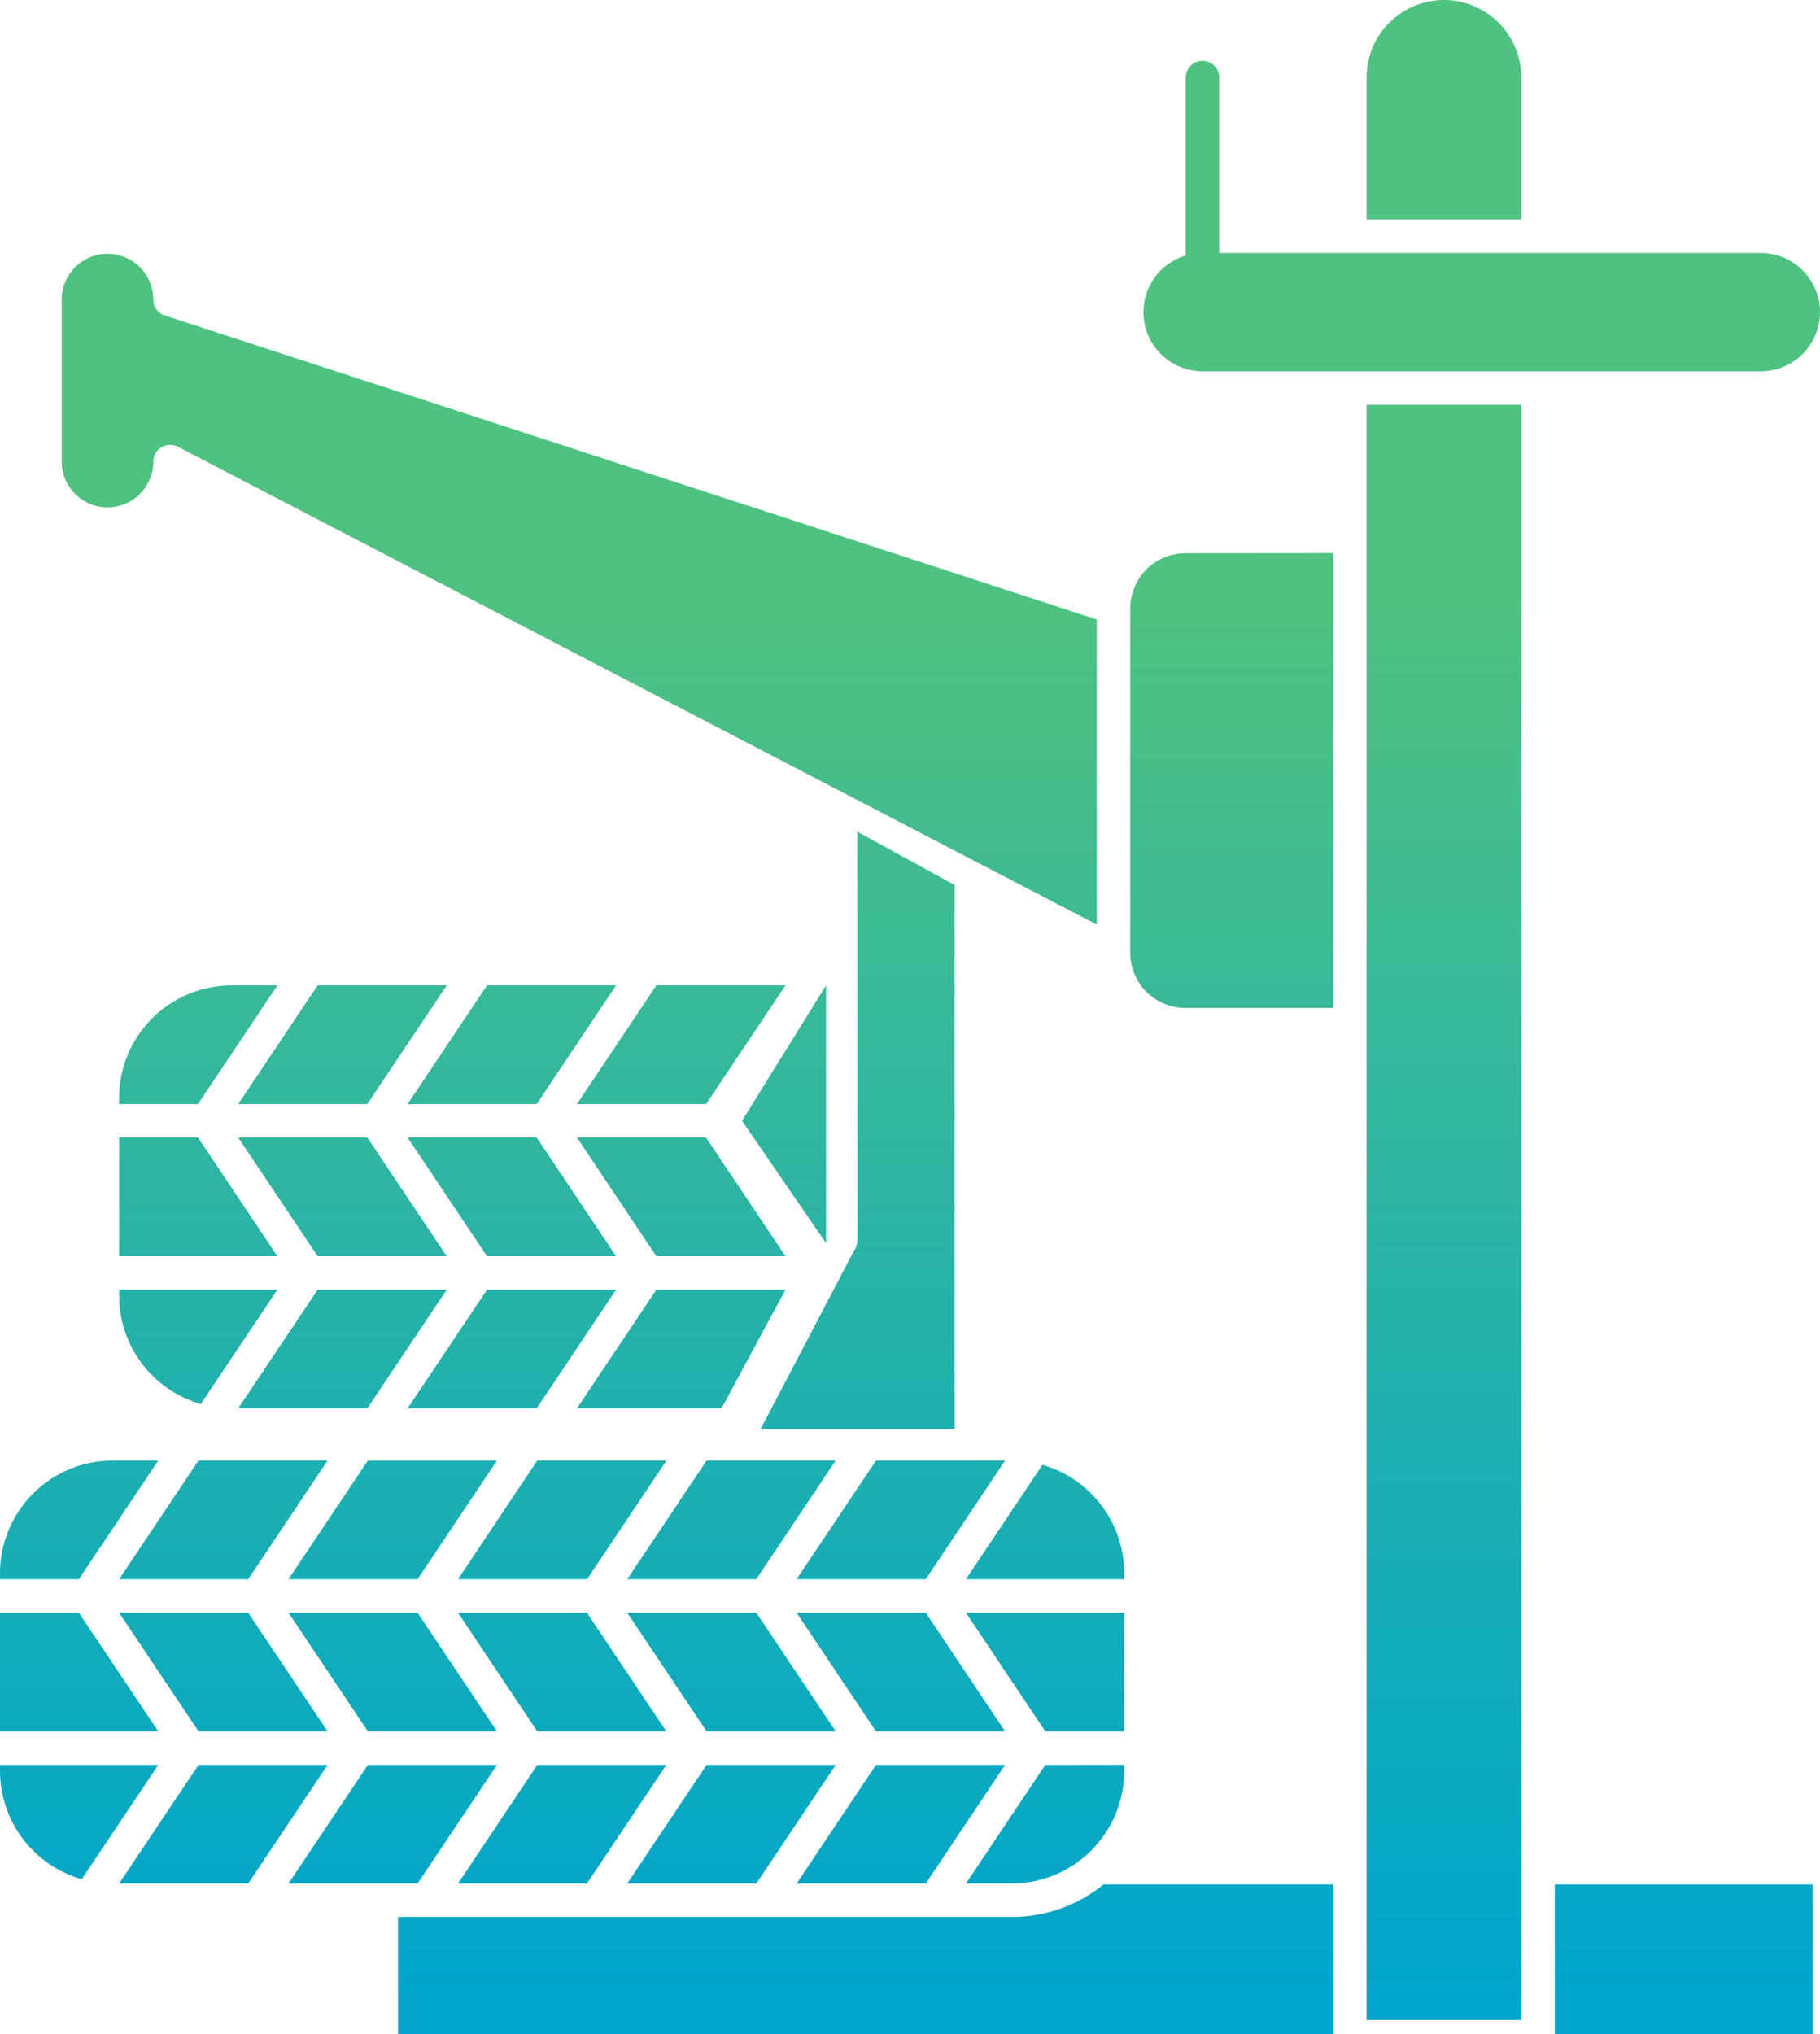 <svg xmlns="http://www.w3.org/2000/svg" xmlns:xlink="http://www.w3.org/1999/xlink" width="56.029" height="62.599" viewBox="0 0 56.029 62.599">
  <defs>
    <clipPath id="clip-path">
      <path id="Path_1647" data-name="Path 1647" d="M3.464-17.651A3.469,3.469,0,0,0,0-14.187H0V-14H2.427l2.446-3.652Z" fill="none"/>
    </clipPath>
    <linearGradient id="linear-gradient" x1="-0.163" y1="0.723" x2="0.703" y2="0.723" gradientUnits="objectBoundingBox">
      <stop offset="0" stop-color="#009ddd"/>
      <stop offset="0.1" stop-color="#00a1d5"/>
      <stop offset="0.2" stop-color="#00a4cd"/>
      <stop offset="0.3" stop-color="#07a8c4"/>
      <stop offset="0.4" stop-color="#11abbb"/>
      <stop offset="0.5" stop-color="#1cafb2"/>
      <stop offset="0.6" stop-color="#26b2a9"/>
      <stop offset="0.7" stop-color="#31b69f"/>
      <stop offset="0.8" stop-color="#3bba95"/>
      <stop offset="0.9" stop-color="#46be8b"/>
      <stop offset="1" stop-color="#50c280"/>
    </linearGradient>
    <clipPath id="clip-path-2">
      <path id="Path_1649" data-name="Path 1649" d="M7.132-32.275a3.468,3.468,0,0,0-3.465,3.464h0v.189H6.095L8.54-32.275Z" fill="none"/>
    </clipPath>
    <clipPath id="clip-path-3">
      <path id="Path_1651" data-name="Path 1651" d="M3.667-14H7.641l2.445-3.653H6.112Z" fill="none"/>
    </clipPath>
    <clipPath id="clip-path-4">
      <path id="Path_1653" data-name="Path 1653" d="M7.334-28.622h3.974l2.445-3.653H9.779Z" fill="none"/>
    </clipPath>
    <clipPath id="clip-path-5">
      <path id="Path_1655" data-name="Path 1655" d="M0-12.968v3.652H4.873L2.427-12.968Z" fill="none"/>
    </clipPath>
    <clipPath id="clip-path-6">
      <path id="Path_1657" data-name="Path 1657" d="M3.667-23.939H8.54L6.095-27.592H3.667Z" fill="none"/>
    </clipPath>
    <clipPath id="clip-path-7">
      <path id="Path_1659" data-name="Path 1659" d="M8.881-14h3.974L15.3-17.651H11.326Z" fill="none"/>
    </clipPath>
    <clipPath id="clip-path-8">
      <path id="Path_1661" data-name="Path 1661" d="M12.548-28.622h3.974l2.445-3.653H14.993Z" fill="none"/>
    </clipPath>
    <clipPath id="clip-path-9">
      <path id="Path_1663" data-name="Path 1663" d="M15.3-9.316l-2.445-3.652H8.881l2.445,3.652Z" fill="none"/>
    </clipPath>
    <clipPath id="clip-path-10">
      <path id="Path_1665" data-name="Path 1665" d="M18.967-23.939l-2.445-3.653H12.548l2.445,3.653Z" fill="none"/>
    </clipPath>
    <clipPath id="clip-path-11">
      <path id="Path_1667" data-name="Path 1667" d="M14.1-14h3.974l2.445-3.653H16.54Z" fill="none"/>
    </clipPath>
    <clipPath id="clip-path-12">
      <path id="Path_1669" data-name="Path 1669" d="M17.762-28.622h3.974l2.445-3.653H20.207Z" fill="none"/>
    </clipPath>
    <clipPath id="clip-path-13">
      <path id="Path_1671" data-name="Path 1671" d="M18.069-4.633l2.445-3.652H16.54L14.1-4.633Z" fill="none"/>
    </clipPath>
    <clipPath id="clip-path-14">
      <path id="Path_1673" data-name="Path 1673" d="M22.213-19.257l1.968-3.652H20.207l-2.445,3.652Z" fill="none"/>
    </clipPath>
    <clipPath id="clip-path-15">
      <path id="Path_1675" data-name="Path 1675" d="M10.086-9.316,7.641-12.968H3.667L6.112-9.316Z" fill="none"/>
    </clipPath>
    <clipPath id="clip-path-16">
      <path id="Path_1677" data-name="Path 1677" d="M13.753-23.939l-2.445-3.653H7.334l2.445,3.653Z" fill="none"/>
    </clipPath>
    <clipPath id="clip-path-17">
      <path id="Path_1679" data-name="Path 1679" d="M36.5-60.217v5.48A1.823,1.823,0,0,0,35.2-52.992h0a1.823,1.823,0,0,0,1.821,1.821H54.208a1.823,1.823,0,0,0,1.821-1.821h0a1.823,1.823,0,0,0-1.821-1.821H37.534v-5.4a.515.515,0,0,0-.515-.515h0a.514.514,0,0,0-.515.515" fill="none"/>
    </clipPath>
    <clipPath id="clip-path-18">
      <path id="Path_1681" data-name="Path 1681" d="M44.452-62.6a2.385,2.385,0,0,0-2.382,2.382h0v4.374h4.763v-4.374A2.384,2.384,0,0,0,44.452-62.6Z" fill="none"/>
    </clipPath>
    <clipPath id="clip-path-19">
      <path id="Path_1683" data-name="Path 1683" d="M25.728-9.316l-2.445-3.652H19.309l2.445,3.652Z" fill="none"/>
    </clipPath>
    <clipPath id="clip-path-20">
      <path id="Path_1685" data-name="Path 1685" d="M30.942-9.316,28.5-12.968H24.522l2.446,3.652Z" fill="none"/>
    </clipPath>
    <clipPath id="clip-path-21">
      <path id="Path_1687" data-name="Path 1687" d="M19.309-14h3.974l2.445-3.653H21.754Z" fill="none"/>
    </clipPath>
    <clipPath id="clip-path-22">
      <path id="Path_1689" data-name="Path 1689" d="M14.1-12.968,16.54-9.316h3.974l-2.445-3.652Z" fill="none"/>
    </clipPath>
    <clipPath id="clip-path-23">
      <path id="Path_1691" data-name="Path 1691" d="M17.762-27.592l2.445,3.653h3.974l-2.445-3.653Z" fill="none"/>
    </clipPath>
    <clipPath id="clip-path-24">
      <path id="Path_1693" data-name="Path 1693" d="M1.9-53.378v4.984a1.412,1.412,0,0,0,1.41,1.41h0a1.412,1.412,0,0,0,1.411-1.41h0a.515.515,0,0,1,.253-.444h0a.518.518,0,0,1,.51-.008h0l28.281,14.7v-9.389L5.044-52.9a.516.516,0,0,1-.324-.479h0a1.412,1.412,0,0,0-1.411-1.41h0a1.412,1.412,0,0,0-1.41,1.41" fill="none"/>
    </clipPath>
    <clipPath id="clip-path-25">
      <path id="Path_1695" data-name="Path 1695" d="M33.97-4.605a4.475,4.475,0,0,1-2.825,1H12.252V0H41.04V-4.605Z" fill="none"/>
    </clipPath>
    <clipPath id="clip-path-26">
      <path id="Path_1697" data-name="Path 1697" d="M25.728-8.285H21.754L19.309-4.633h3.974Z" fill="none"/>
    </clipPath>
    <clipPath id="clip-path-27">
      <path id="Path_1699" data-name="Path 1699" d="M6.112-8.285,3.667-4.633H7.641l2.445-3.652Z" fill="none"/>
    </clipPath>
    <clipPath id="clip-path-28">
      <path id="Path_1701" data-name="Path 1701" d="M9.779-22.909,7.334-19.257h3.974l2.445-3.652Z" fill="none"/>
    </clipPath>
    <clipPath id="clip-path-29">
      <path id="Path_1703" data-name="Path 1703" d="M47.864,0H55.8V-4.605H47.864Z" fill="none"/>
    </clipPath>
    <clipPath id="clip-path-30">
      <path id="Path_1705" data-name="Path 1705" d="M36.489-45.574a1.7,1.7,0,0,0-1.695,1.694h0v10.607a1.7,1.7,0,0,0,1.695,1.695H41.04v-14Z" fill="none"/>
    </clipPath>
    <clipPath id="clip-path-31">
      <path id="Path_1707" data-name="Path 1707" d="M42.07-.435h4.763V-50.142H42.07Z" fill="none"/>
    </clipPath>
    <clipPath id="clip-path-32">
      <path id="Path_1709" data-name="Path 1709" d="M15.3-8.285H11.326L8.881-4.633h3.974Z" fill="none"/>
    </clipPath>
    <clipPath id="clip-path-33">
      <path id="Path_1711" data-name="Path 1711" d="M18.967-22.909H14.993l-2.445,3.652h3.974Z" fill="none"/>
    </clipPath>
    <clipPath id="clip-path-34">
      <path id="Path_1713" data-name="Path 1713" d="M32.181-8.285,29.736-4.633h1.409A3.468,3.468,0,0,0,34.609-8.1h0v-.188Z" fill="none"/>
    </clipPath>
    <clipPath id="clip-path-35">
      <path id="Path_1715" data-name="Path 1715" d="M30.942-8.285H26.968L24.523-4.633H28.5Z" fill="none"/>
    </clipPath>
    <clipPath id="clip-path-36">
      <path id="Path_1717" data-name="Path 1717" d="M34.609-12.968H29.736l2.445,3.652h2.428Z" fill="none"/>
    </clipPath>
    <clipPath id="clip-path-37">
      <path id="Path_1719" data-name="Path 1719" d="M0-8.285V-8.1A3.471,3.471,0,0,0,2.516-4.766h0L4.873-8.285Z" fill="none"/>
    </clipPath>
    <clipPath id="clip-path-38">
      <path id="Path_1721" data-name="Path 1721" d="M3.667-22.91v.189A3.469,3.469,0,0,0,6.184-19.39h0L8.54-22.91Z" fill="none"/>
    </clipPath>
    <clipPath id="clip-path-39">
      <path id="Path_1723" data-name="Path 1723" d="M26.394-24.416a.523.523,0,0,1-.1.3h0l-2.877,5.493h5.973V-35.363l-3-1.644Z" fill="none"/>
    </clipPath>
    <clipPath id="clip-path-40">
      <path id="Path_1725" data-name="Path 1725" d="M26.968-17.651,24.522-14H28.5l2.445-3.653Z" fill="none"/>
    </clipPath>
    <clipPath id="clip-path-41">
      <path id="Path_1727" data-name="Path 1727" d="M29.736-14h4.873v-.188a3.47,3.47,0,0,0-2.517-3.331h0Z" fill="none"/>
    </clipPath>
    <clipPath id="clip-path-42">
      <path id="Path_1729" data-name="Path 1729" d="M25.43-32.275v7.933l-2.587-3.765Z" fill="none"/>
    </clipPath>
  </defs>
  <g id="Group_870" data-name="Group 870" transform="translate(0 62.599)">
    <g id="Group_787" data-name="Group 787" clip-path="url(#clip-path)">
      <g id="Group_786" data-name="Group 786" transform="translate(40.533 10.226) rotate(-90)">
        <path id="Path_1646" data-name="Path 1646" d="M72.825-40.533V15.5h-62.6V-40.533Z" fill="url(#linear-gradient)"/>
      </g>
    </g>
    <g id="Group_789" data-name="Group 789" clip-path="url(#clip-path-2)">
      <g id="Group_788" data-name="Group 788" transform="translate(40.533 10.226) rotate(-90)">
        <path id="Path_1648" data-name="Path 1648" d="M72.825-40.533V15.5h-62.6V-40.533Z" fill="url(#linear-gradient)"/>
      </g>
    </g>
    <g id="Group_791" data-name="Group 791" clip-path="url(#clip-path-3)">
      <g id="Group_790" data-name="Group 790" transform="translate(40.533 10.226) rotate(-90)">
        <path id="Path_1650" data-name="Path 1650" d="M72.825-40.533V15.5h-62.6V-40.533Z" fill="url(#linear-gradient)"/>
      </g>
    </g>
    <g id="Group_793" data-name="Group 793" clip-path="url(#clip-path-4)">
      <g id="Group_792" data-name="Group 792" transform="translate(40.533 10.226) rotate(-90)">
        <path id="Path_1652" data-name="Path 1652" d="M72.825-40.533V15.5h-62.6V-40.533Z" fill="url(#linear-gradient)"/>
      </g>
    </g>
    <g id="Group_795" data-name="Group 795" clip-path="url(#clip-path-5)">
      <g id="Group_794" data-name="Group 794" transform="translate(40.533 10.226) rotate(-90)">
        <path id="Path_1654" data-name="Path 1654" d="M72.825-40.533V15.5h-62.6V-40.533Z" fill="url(#linear-gradient)"/>
      </g>
    </g>
    <g id="Group_797" data-name="Group 797" clip-path="url(#clip-path-6)">
      <g id="Group_796" data-name="Group 796" transform="translate(40.533 10.226) rotate(-90)">
        <path id="Path_1656" data-name="Path 1656" d="M72.825-40.533V15.5h-62.6V-40.533Z" fill="url(#linear-gradient)"/>
      </g>
    </g>
    <g id="Group_799" data-name="Group 799" clip-path="url(#clip-path-7)">
      <g id="Group_798" data-name="Group 798" transform="translate(40.533 10.226) rotate(-90)">
        <path id="Path_1658" data-name="Path 1658" d="M72.825-40.533V15.5h-62.6V-40.533Z" fill="url(#linear-gradient)"/>
      </g>
    </g>
    <g id="Group_801" data-name="Group 801" clip-path="url(#clip-path-8)">
      <g id="Group_800" data-name="Group 800" transform="translate(40.533 10.226) rotate(-90)">
        <path id="Path_1660" data-name="Path 1660" d="M72.825-40.533V15.5h-62.6V-40.533Z" fill="url(#linear-gradient)"/>
      </g>
    </g>
    <g id="Group_803" data-name="Group 803" clip-path="url(#clip-path-9)">
      <g id="Group_802" data-name="Group 802" transform="translate(40.533 10.226) rotate(-90)">
        <path id="Path_1662" data-name="Path 1662" d="M72.825-40.533V15.5h-62.6V-40.533Z" fill="url(#linear-gradient)"/>
      </g>
    </g>
    <g id="Group_805" data-name="Group 805" clip-path="url(#clip-path-10)">
      <g id="Group_804" data-name="Group 804" transform="translate(40.533 10.226) rotate(-90)">
        <path id="Path_1664" data-name="Path 1664" d="M72.825-40.533V15.5h-62.6V-40.533Z" fill="url(#linear-gradient)"/>
      </g>
    </g>
    <g id="Group_807" data-name="Group 807" clip-path="url(#clip-path-11)">
      <g id="Group_806" data-name="Group 806" transform="translate(40.533 10.226) rotate(-90)">
        <path id="Path_1666" data-name="Path 1666" d="M72.825-40.533V15.5h-62.6V-40.533Z" fill="url(#linear-gradient)"/>
      </g>
    </g>
    <g id="Group_809" data-name="Group 809" clip-path="url(#clip-path-12)">
      <g id="Group_808" data-name="Group 808" transform="translate(40.533 10.226) rotate(-90)">
        <path id="Path_1668" data-name="Path 1668" d="M72.825-40.533V15.5h-62.6V-40.533Z" fill="url(#linear-gradient)"/>
      </g>
    </g>
    <g id="Group_811" data-name="Group 811" clip-path="url(#clip-path-13)">
      <g id="Group_810" data-name="Group 810" transform="translate(40.533 10.226) rotate(-90)">
        <path id="Path_1670" data-name="Path 1670" d="M72.825-40.533V15.5h-62.6V-40.533Z" fill="url(#linear-gradient)"/>
      </g>
    </g>
    <g id="Group_813" data-name="Group 813" clip-path="url(#clip-path-14)">
      <g id="Group_812" data-name="Group 812" transform="translate(40.533 10.226) rotate(-90)">
        <path id="Path_1672" data-name="Path 1672" d="M72.825-40.533V15.5h-62.6V-40.533Z" fill="url(#linear-gradient)"/>
      </g>
    </g>
    <g id="Group_815" data-name="Group 815" clip-path="url(#clip-path-15)">
      <g id="Group_814" data-name="Group 814" transform="translate(40.533 10.226) rotate(-90)">
        <path id="Path_1674" data-name="Path 1674" d="M72.825-40.533V15.5h-62.6V-40.533Z" fill="url(#linear-gradient)"/>
      </g>
    </g>
    <g id="Group_817" data-name="Group 817" clip-path="url(#clip-path-16)">
      <g id="Group_816" data-name="Group 816" transform="translate(40.533 10.226) rotate(-90)">
        <path id="Path_1676" data-name="Path 1676" d="M72.825-40.533V15.5h-62.6V-40.533Z" fill="url(#linear-gradient)"/>
      </g>
    </g>
    <g id="Group_819" data-name="Group 819" clip-path="url(#clip-path-17)">
      <g id="Group_818" data-name="Group 818" transform="translate(40.533 10.226) rotate(-90)">
        <path id="Path_1678" data-name="Path 1678" d="M72.825-40.533V15.5h-62.6V-40.533Z" fill="url(#linear-gradient)"/>
      </g>
    </g>
    <g id="Group_821" data-name="Group 821" clip-path="url(#clip-path-18)">
      <g id="Group_820" data-name="Group 820" transform="translate(40.533 10.226) rotate(-90)">
        <path id="Path_1680" data-name="Path 1680" d="M72.825-40.533V15.5h-62.6V-40.533Z" fill="url(#linear-gradient)"/>
      </g>
    </g>
    <g id="Group_823" data-name="Group 823" clip-path="url(#clip-path-19)">
      <g id="Group_822" data-name="Group 822" transform="translate(40.533 10.226) rotate(-90)">
        <path id="Path_1682" data-name="Path 1682" d="M72.825-40.533V15.5h-62.6V-40.533Z" fill="url(#linear-gradient)"/>
      </g>
    </g>
    <g id="Group_825" data-name="Group 825" clip-path="url(#clip-path-20)">
      <g id="Group_824" data-name="Group 824" transform="translate(40.533 10.226) rotate(-90)">
        <path id="Path_1684" data-name="Path 1684" d="M72.825-40.533V15.5h-62.6V-40.533Z" fill="url(#linear-gradient)"/>
      </g>
    </g>
    <g id="Group_827" data-name="Group 827" clip-path="url(#clip-path-21)">
      <g id="Group_826" data-name="Group 826" transform="translate(40.533 10.226) rotate(-90)">
        <path id="Path_1686" data-name="Path 1686" d="M72.825-40.533V15.5h-62.6V-40.533Z" fill="url(#linear-gradient)"/>
      </g>
    </g>
    <g id="Group_829" data-name="Group 829" clip-path="url(#clip-path-22)">
      <g id="Group_828" data-name="Group 828" transform="translate(40.533 10.226) rotate(-90)">
        <path id="Path_1688" data-name="Path 1688" d="M72.825-40.533V15.5h-62.6V-40.533Z" fill="url(#linear-gradient)"/>
      </g>
    </g>
    <g id="Group_831" data-name="Group 831" clip-path="url(#clip-path-23)">
      <g id="Group_830" data-name="Group 830" transform="translate(40.533 10.226) rotate(-90)">
        <path id="Path_1690" data-name="Path 1690" d="M72.825-40.533V15.5h-62.6V-40.533Z" fill="url(#linear-gradient)"/>
      </g>
    </g>
    <g id="Group_833" data-name="Group 833" clip-path="url(#clip-path-24)">
      <g id="Group_832" data-name="Group 832" transform="translate(40.533 10.226) rotate(-90)">
        <path id="Path_1692" data-name="Path 1692" d="M72.825-40.533V15.5h-62.6V-40.533Z" fill="url(#linear-gradient)"/>
      </g>
    </g>
    <g id="Group_835" data-name="Group 835" clip-path="url(#clip-path-25)">
      <g id="Group_834" data-name="Group 834" transform="translate(40.533 10.226) rotate(-90)">
        <path id="Path_1694" data-name="Path 1694" d="M72.825-40.533V15.5h-62.6V-40.533Z" fill="url(#linear-gradient)"/>
      </g>
    </g>
    <g id="Group_837" data-name="Group 837" clip-path="url(#clip-path-26)">
      <g id="Group_836" data-name="Group 836" transform="translate(40.533 10.226) rotate(-90)">
        <path id="Path_1696" data-name="Path 1696" d="M72.825-40.533V15.5h-62.6V-40.533Z" fill="url(#linear-gradient)"/>
      </g>
    </g>
    <g id="Group_839" data-name="Group 839" clip-path="url(#clip-path-27)">
      <g id="Group_838" data-name="Group 838" transform="translate(40.533 10.226) rotate(-90)">
        <path id="Path_1698" data-name="Path 1698" d="M72.825-40.533V15.5h-62.6V-40.533Z" fill="url(#linear-gradient)"/>
      </g>
    </g>
    <g id="Group_841" data-name="Group 841" clip-path="url(#clip-path-28)">
      <g id="Group_840" data-name="Group 840" transform="translate(40.533 10.226) rotate(-90)">
        <path id="Path_1700" data-name="Path 1700" d="M72.825-40.533V15.5h-62.6V-40.533Z" fill="url(#linear-gradient)"/>
      </g>
    </g>
    <g id="Group_843" data-name="Group 843" clip-path="url(#clip-path-29)">
      <g id="Group_842" data-name="Group 842" transform="translate(40.533 10.226) rotate(-90)">
        <path id="Path_1702" data-name="Path 1702" d="M72.825-40.533V15.5h-62.6V-40.533Z" fill="url(#linear-gradient)"/>
      </g>
    </g>
    <g id="Group_845" data-name="Group 845" clip-path="url(#clip-path-30)">
      <g id="Group_844" data-name="Group 844" transform="translate(40.533 10.226) rotate(-90)">
        <path id="Path_1704" data-name="Path 1704" d="M72.825-40.533V15.5h-62.6V-40.533Z" fill="url(#linear-gradient)"/>
      </g>
    </g>
    <g id="Group_847" data-name="Group 847" clip-path="url(#clip-path-31)">
      <g id="Group_846" data-name="Group 846" transform="translate(40.533 10.226) rotate(-90)">
        <path id="Path_1706" data-name="Path 1706" d="M72.825-40.533V15.5h-62.6V-40.533Z" fill="url(#linear-gradient)"/>
      </g>
    </g>
    <g id="Group_849" data-name="Group 849" clip-path="url(#clip-path-32)">
      <g id="Group_848" data-name="Group 848" transform="translate(40.533 10.226) rotate(-90)">
        <path id="Path_1708" data-name="Path 1708" d="M72.825-40.533V15.5h-62.6V-40.533Z" fill="url(#linear-gradient)"/>
      </g>
    </g>
    <g id="Group_851" data-name="Group 851" clip-path="url(#clip-path-33)">
      <g id="Group_850" data-name="Group 850" transform="translate(40.533 10.226) rotate(-90)">
        <path id="Path_1710" data-name="Path 1710" d="M72.825-40.533V15.5h-62.6V-40.533Z" fill="url(#linear-gradient)"/>
      </g>
    </g>
    <g id="Group_853" data-name="Group 853" clip-path="url(#clip-path-34)">
      <g id="Group_852" data-name="Group 852" transform="translate(40.533 10.226) rotate(-90)">
        <path id="Path_1712" data-name="Path 1712" d="M72.825-40.533V15.5h-62.6V-40.533Z" fill="url(#linear-gradient)"/>
      </g>
    </g>
    <g id="Group_855" data-name="Group 855" clip-path="url(#clip-path-35)">
      <g id="Group_854" data-name="Group 854" transform="translate(40.533 10.226) rotate(-90)">
        <path id="Path_1714" data-name="Path 1714" d="M72.825-40.533V15.5h-62.6V-40.533Z" fill="url(#linear-gradient)"/>
      </g>
    </g>
    <g id="Group_857" data-name="Group 857" clip-path="url(#clip-path-36)">
      <g id="Group_856" data-name="Group 856" transform="translate(40.533 10.226) rotate(-90)">
        <path id="Path_1716" data-name="Path 1716" d="M72.825-40.533V15.5h-62.6V-40.533Z" fill="url(#linear-gradient)"/>
      </g>
    </g>
    <g id="Group_859" data-name="Group 859" clip-path="url(#clip-path-37)">
      <g id="Group_858" data-name="Group 858" transform="translate(40.533 10.226) rotate(-90)">
        <path id="Path_1718" data-name="Path 1718" d="M72.825-40.533V15.5h-62.6V-40.533Z" fill="url(#linear-gradient)"/>
      </g>
    </g>
    <g id="Group_861" data-name="Group 861" clip-path="url(#clip-path-38)">
      <g id="Group_860" data-name="Group 860" transform="translate(40.533 10.226) rotate(-90)">
        <path id="Path_1720" data-name="Path 1720" d="M72.825-40.533V15.5h-62.6V-40.533Z" fill="url(#linear-gradient)"/>
      </g>
    </g>
    <g id="Group_863" data-name="Group 863" clip-path="url(#clip-path-39)">
      <g id="Group_862" data-name="Group 862" transform="translate(40.533 10.226) rotate(-90)">
        <path id="Path_1722" data-name="Path 1722" d="M72.825-40.533V15.5h-62.6V-40.533Z" fill="url(#linear-gradient)"/>
      </g>
    </g>
    <g id="Group_865" data-name="Group 865" clip-path="url(#clip-path-40)">
      <g id="Group_864" data-name="Group 864" transform="translate(40.533 10.226) rotate(-90)">
        <path id="Path_1724" data-name="Path 1724" d="M72.825-40.533V15.5h-62.6V-40.533Z" fill="url(#linear-gradient)"/>
      </g>
    </g>
    <g id="Group_867" data-name="Group 867" clip-path="url(#clip-path-41)">
      <g id="Group_866" data-name="Group 866" transform="translate(40.533 10.226) rotate(-90)">
        <path id="Path_1726" data-name="Path 1726" d="M72.825-40.533V15.5h-62.6V-40.533Z" fill="url(#linear-gradient)"/>
      </g>
    </g>
    <g id="Group_869" data-name="Group 869" clip-path="url(#clip-path-42)">
      <g id="Group_868" data-name="Group 868" transform="translate(40.533 10.226) rotate(-90)">
        <path id="Path_1728" data-name="Path 1728" d="M72.825-40.533V15.5h-62.6V-40.533Z" fill="url(#linear-gradient)"/>
      </g>
    </g>
  </g>
</svg>
